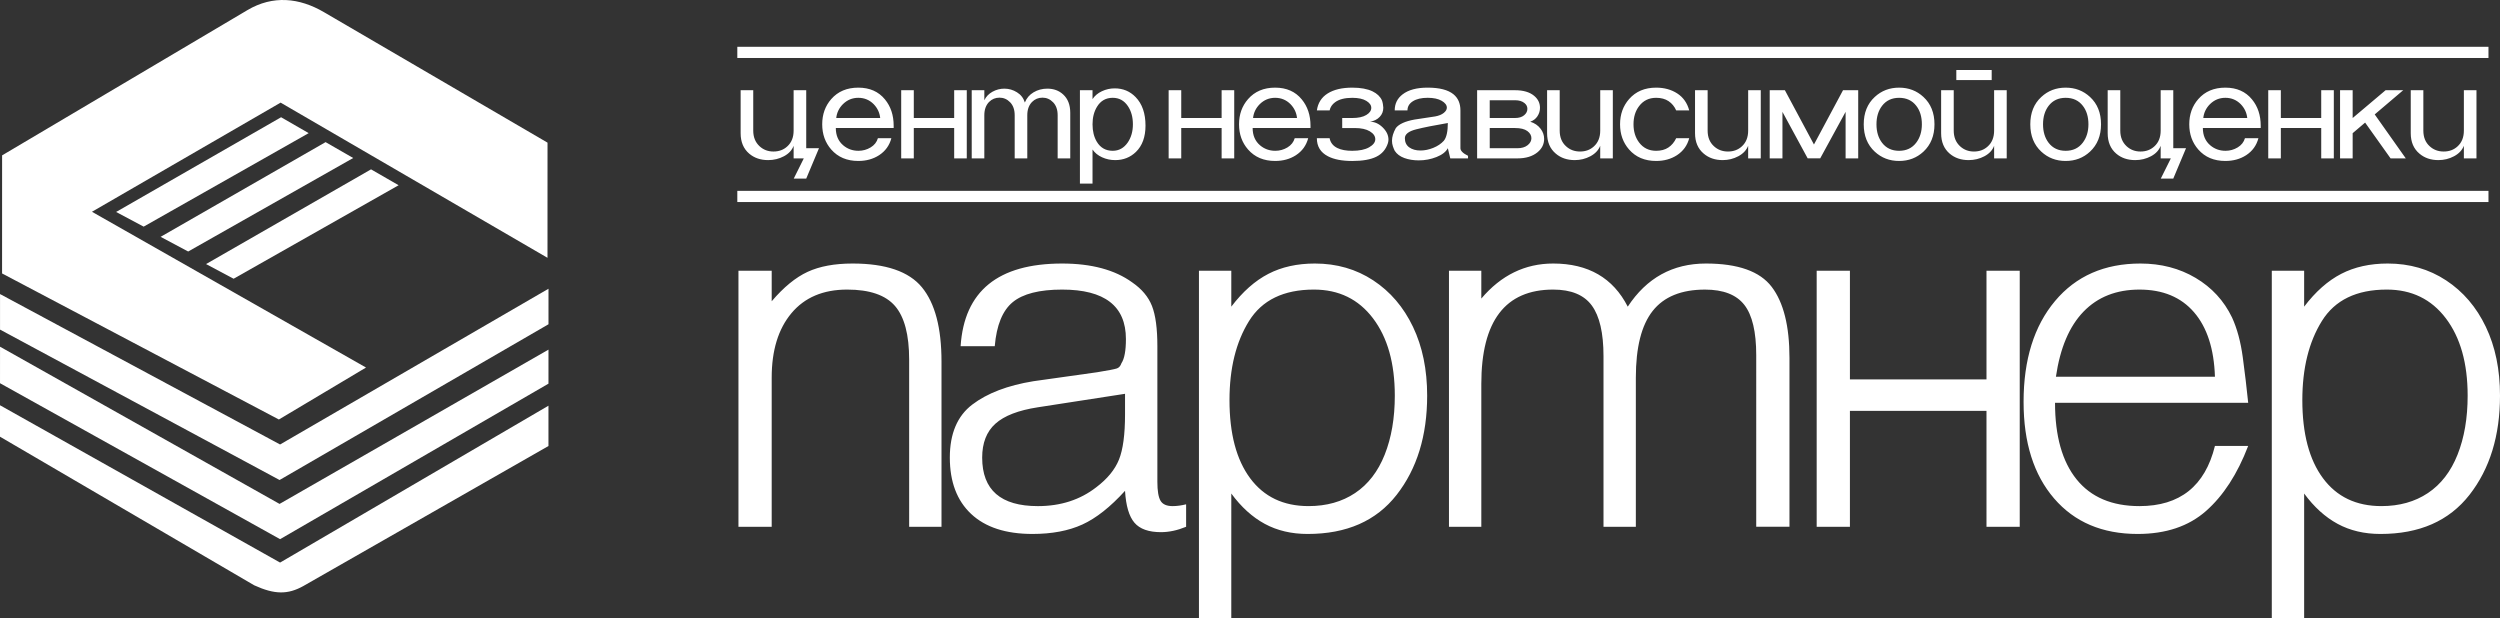 <?xml version="1.0" encoding="utf-8"?>
<!-- Generator: Adobe Illustrator 21.0.1, SVG Export Plug-In . SVG Version: 6.00 Build 0)  -->
<svg version="1.1" id="Layer_1" xmlns="http://www.w3.org/2000/svg" xmlns:xlink="http://www.w3.org/1999/xlink" x="0px" y="0px"
	 width="387.253px" height="95.793px" viewBox="0 0 387.253 95.793" style="enable-background:new 0 0 387.253 95.793;"
	 xml:space="preserve">
<rect x="0" y="0" width="387.253" height="95.793" fill="#333333" stroke="none"/>
<style type="text/css">
	.st0{fill-rule:evenodd;clip-rule:evenodd;fill:#FFFFFF;}
</style>
<g>
	<path class="st0" d="M43.384,68.851l41.579-24.126l-0.001,5.504L43.305,74.355L0.004,51.054l0.001-5.504L43.384,68.851
		L43.384,68.851z M84.958,62.843l-41.573,24.3L0.001,62.774L0,67.645l39.367,23.013c3.18,1.457,5.222,1.451,7.607,0.126
		l37.982-21.697L84.958,62.843L84.958,62.843z M43.304,78.057l-43.3-24.353L0.002,59.36l43.384,24.159l41.573-24.09l0.002-5.272
		L43.304,78.057z"/>
	<path class="st0" d="M38.33,1.565L0.326,24.066L0.321,42.358l42.876,22.623l13.498-8.049L14.246,32.804l29.22-16.907l41.341,24.039
		l0.005-17.838L50.162,1.872C46.362-0.346,42.277-0.771,38.33,1.565z"/>
	<polygon class="st0" points="47.814,20.623 22.255,35.105 17.985,32.833 43.541,18.161 	"/>
	<path class="st0" d="M114.387,81.598V41.934h5.149v4.732c1.856-2.18,3.711-3.7,5.567-4.558c1.856-0.858,4.175-1.287,6.958-1.287
		c5.149,0,8.733,1.229,10.751,3.688c2.018,2.459,3.027,6.286,3.027,11.482v25.607h-5.01V55.712c0-3.85-0.73-6.622-2.192-8.315
		c-1.461-1.693-3.932-2.54-7.411-2.54c-3.711,0-6.587,1.218-8.628,3.654c-2.041,2.436-3.062,5.764-3.062,9.985v23.102H114.387
		L114.387,81.598z M183.731,78.118v3.479c-1.345,0.556-2.644,0.835-3.897,0.835c-1.902,0-3.271-0.487-4.105-1.461
		c-0.835-0.974-1.322-2.621-1.461-4.941c-2.273,2.505-4.477,4.245-6.611,5.219c-2.134,0.974-4.708,1.461-7.723,1.461
		c-4.129,0-7.295-1.032-9.499-3.097c-2.203-2.064-3.305-4.975-3.305-8.733c0-3.711,1.16-6.448,3.479-8.211
		c2.319-1.763,5.474-2.969,9.463-3.618l9.881-1.391c1.717-0.279,2.737-0.476,3.062-0.592c0.325-0.116,0.556-0.383,0.696-0.8
		c0.464-0.696,0.696-1.948,0.696-3.757c0-5.103-3.294-7.655-9.881-7.655c-3.525,0-6.077,0.65-7.654,1.949
		c-1.577,1.299-2.505,3.572-2.783,6.819H148.8c0.557-8.535,5.799-12.803,15.726-12.803c4.546,0,8.165,0.974,10.855,2.922
		c1.484,1.021,2.505,2.239,3.062,3.654c0.556,1.415,0.835,3.491,0.835,6.227v21.015c0,1.391,0.162,2.366,0.487,2.923
		c0.325,0.556,0.951,0.835,1.879,0.835C182.294,78.397,182.989,78.304,183.731,78.118L183.731,78.118z M174.268,61.001
		l-13.499,2.088c-3.015,0.464-5.207,1.31-6.576,2.54c-1.369,1.229-2.053,2.98-2.053,5.254c0,5.01,2.876,7.515,8.629,7.515
		c3.525,0,6.541-0.974,9.046-2.923c1.716-1.299,2.888-2.725,3.514-4.28c0.626-1.554,0.94-3.885,0.94-6.993V61.001L174.268,61.001z
		 M190.729,95.793h-5.01V41.934h5.01v5.567c1.763-2.32,3.676-4.013,5.741-5.08c2.064-1.067,4.465-1.6,7.202-1.6
		c3.387,0,6.402,0.87,9.046,2.609c2.644,1.74,4.697,4.141,6.158,7.202c1.461,3.062,2.192,6.61,2.192,10.647
		c0,6.216-1.577,11.342-4.732,15.378c-3.154,4.036-7.747,6.054-13.778,6.054c-2.505,0-4.72-0.522-6.646-1.566
		c-1.925-1.044-3.653-2.61-5.184-4.697V95.793L190.729,95.793z M216.057,61.279c0-5.011-1.125-9-3.375-11.969
		c-2.25-2.969-5.3-4.454-9.15-4.454c-4.685,0-8.037,1.624-10.055,4.871c-2.018,3.247-3.027,7.329-3.027,12.246
		c0,5.196,1.067,9.232,3.201,12.108c2.134,2.876,5.149,4.315,9.046,4.315c2.783,0,5.184-0.673,7.202-2.018
		c2.018-1.345,3.549-3.328,4.593-5.949C215.536,67.808,216.057,64.758,216.057,61.279L216.057,61.279z M224.447,81.598V41.934h5.01
		v4.315c3.061-3.618,6.773-5.428,11.133-5.428c5.428,0,9.278,2.227,11.551,6.68c2.923-4.453,6.958-6.68,12.108-6.68
		c4.964,0,8.362,1.206,10.194,3.618c1.832,2.412,2.748,6.077,2.748,10.994v26.164h-5.149V55.017c0-3.618-0.615-6.216-1.844-7.793
		c-1.229-1.577-3.259-2.366-6.088-2.366c-3.665,0-6.367,1.102-8.107,3.305c-1.74,2.203-2.609,5.648-2.609,10.333v23.102h-5.01
		V55.156c0-3.572-0.603-6.181-1.809-7.828c-1.206-1.647-3.201-2.471-5.984-2.471c-7.422,0-11.133,4.871-11.133,14.613v22.128
		H224.447L224.447,81.598z M307.709,63.645h-21.154v17.953h-5.149V41.934h5.149v16.84h21.154v-16.84h5.149v39.663h-5.149V63.645
		L307.709,63.645z M343.097,69.072h5.149c-1.67,4.36-3.851,7.724-6.541,10.09c-2.69,2.366-6.216,3.549-10.577,3.549
		c-5.474,0-9.788-1.832-12.943-5.497c-3.154-3.665-4.731-8.651-4.731-14.96c0-6.541,1.624-11.749,4.871-15.622
		c3.247-3.873,7.654-5.81,13.221-5.81c3.201,0,6.053,0.742,8.558,2.227c2.505,1.485,4.384,3.526,5.637,6.123
		c0.788,1.717,1.345,3.781,1.67,6.193c0.325,2.412,0.603,4.755,0.835,7.028h-29.921c0,5.149,1.114,9.103,3.34,11.864
		c2.226,2.76,5.474,4.141,9.741,4.141C337.669,78.397,341.566,75.289,343.097,69.072L343.097,69.072z M318.464,58.356h24.633
		c-0.139-4.314-1.218-7.643-3.236-9.985c-2.018-2.343-4.836-3.514-8.454-3.514c-3.572,0-6.46,1.137-8.663,3.41
		C320.54,50.54,319.114,53.903,318.464,58.356L318.464,58.356z M356.914,95.793h-5.01V41.934h5.01v5.567
		c1.763-2.32,3.676-4.013,5.741-5.08c2.064-1.067,4.465-1.6,7.202-1.6c3.387,0,6.402,0.87,9.046,2.609
		c2.644,1.74,4.697,4.141,6.158,7.202c1.461,3.062,2.192,6.61,2.192,10.647c0,6.216-1.577,11.342-4.732,15.378
		c-3.154,4.036-7.747,6.054-13.778,6.054c-2.505,0-4.72-0.522-6.645-1.566c-1.925-1.044-3.653-2.61-5.184-4.697V95.793
		L356.914,95.793z M382.242,61.279c0-5.011-1.125-9-3.375-11.969c-2.25-2.969-5.3-4.454-9.15-4.454
		c-4.685,0-8.037,1.624-10.055,4.871c-2.018,3.247-3.027,7.329-3.027,12.246c0,5.196,1.067,9.232,3.201,12.108
		c2.134,2.876,5.149,4.315,9.046,4.315c2.784,0,5.184-0.673,7.202-2.018c2.018-1.345,3.549-3.328,4.593-5.949
		C381.72,67.808,382.242,64.758,382.242,61.279z"/>
	<polygon class="st0" points="54.709,24.476 29.149,38.959 24.878,36.686 50.435,22.015 	"/>
	<polygon class="st0" points="61.747,28.694 36.188,43.176 31.917,40.904 57.474,26.232 	"/>
	<rect x="114.211" y="29.563" class="st0" width="271.256" height="1.733"/>
	<path class="st0" d="M124.887,22.96h1.974l-1.974,4.702l-1.938,0.007l1.56-3.135h-1.575v-1.952c-0.252,0.68-0.751,1.22-1.498,1.619
		c-0.747,0.399-1.564,0.599-2.451,0.599c-1.168,0-2.144-0.332-2.928-0.998c-0.887-0.754-1.331-1.812-1.331-3.172v-6.655h1.952v6.256
		c0,1.006,0.325,1.812,0.976,2.418c0.591,0.547,1.309,0.821,2.152,0.821c0.857,0,1.575-0.266,2.151-0.799
		c0.651-0.591,0.976-1.405,0.976-2.44v-6.256h1.952V22.96L124.887,22.96z M135.99,21.406h2.085c-0.296,1.124-0.932,2.004-1.908,2.64
		c-0.917,0.591-1.989,0.887-3.216,0.887c-1.76,0-3.157-0.592-4.193-1.775c-0.931-1.065-1.397-2.365-1.397-3.904
		c0-1.538,0.466-2.839,1.397-3.904c1.036-1.183,2.433-1.775,4.193-1.775c1.76,0,3.135,0.606,4.126,1.819
		c0.902,1.094,1.353,2.455,1.353,4.081v0.355h-8.962c0,1.138,0.385,2.033,1.154,2.684c0.665,0.562,1.449,0.843,2.351,0.843
		c0.68,0,1.309-0.174,1.885-0.521C135.436,22.49,135.812,22.013,135.99,21.406L135.99,21.406z M129.535,18.279h6.81
		c-0.088-0.828-0.429-1.545-1.02-2.152c-0.65-0.65-1.442-0.976-2.373-0.976c-0.917,0-1.708,0.325-2.374,0.976
		C129.971,16.733,129.623,17.451,129.535,18.279L129.535,18.279z M147.803,24.534v-4.702h-6.255v4.702h-1.952V13.975h1.952v4.303
		h6.255v-4.303h1.952v10.559H147.803L147.803,24.534z M150.522,13.975h1.952v1.552c0.266-0.562,0.687-1.001,1.264-1.319
		c0.577-0.318,1.19-0.477,1.841-0.477c0.695,0,1.346,0.189,1.952,0.566c0.606,0.376,1.013,0.905,1.219,1.586
		c0.267-0.68,0.717-1.209,1.354-1.586c0.636-0.377,1.346-0.566,2.129-0.566c0.976,0,1.789,0.296,2.44,0.891
		c0.739,0.669,1.109,1.619,1.109,2.85v7.061h-1.952v-6.688c0-0.846-0.233-1.508-0.699-1.993c-0.466-0.484-1.016-0.725-1.653-0.725
		c-0.635,0-1.175,0.222-1.619,0.669c-0.488,0.503-0.732,1.187-0.732,2.048v6.688h-1.952v-6.688c0-0.846-0.233-1.508-0.699-1.993
		c-0.466-0.484-1.017-0.725-1.653-0.725c-0.636,0-1.176,0.222-1.619,0.669c-0.488,0.503-0.732,1.187-0.732,2.048v6.688h-1.952
		V13.975L150.522,13.975z M167.281,28.438V13.975h1.952v1.376c0.34-0.518,0.824-0.925,1.453-1.22
		c0.628-0.296,1.29-0.443,1.985-0.443c1.286,0,2.366,0.451,3.238,1.353c1.02,1.05,1.531,2.522,1.531,4.414
		c0,1.76-0.496,3.12-1.486,4.081c-0.873,0.843-1.945,1.264-3.217,1.264c-0.71,0-1.382-0.144-2.018-0.432
		c-0.636-0.288-1.132-0.691-1.486-1.209v5.28H167.281L167.281,28.438z M172.361,23.358c0.961,0,1.737-0.429,2.329-1.287
		c0.532-0.784,0.798-1.722,0.798-2.817c0-1.109-0.258-2.048-0.776-2.817c-0.577-0.858-1.361-1.287-2.351-1.287
		c-1.065,0-1.878,0.466-2.44,1.397c-0.458,0.755-0.687,1.657-0.687,2.706c0,1.065,0.222,1.967,0.665,2.707
		C170.46,22.893,171.281,23.358,172.361,23.358L172.361,23.358z M189.231,24.534v-4.702h-6.255v4.702h-1.952V13.975h1.952v4.303
		h6.255v-4.303h1.952v10.559H189.231L189.231,24.534z M200.556,21.406h2.085c-0.296,1.124-0.931,2.004-1.907,2.64
		c-0.917,0.591-1.989,0.887-3.216,0.887c-1.76,0-3.157-0.592-4.192-1.775c-0.932-1.065-1.398-2.365-1.398-3.904
		c0-1.538,0.466-2.839,1.398-3.904c1.035-1.183,2.432-1.775,4.192-1.775c1.76,0,3.135,0.606,4.126,1.819
		c0.902,1.094,1.354,2.455,1.354,4.081v0.355h-8.962c0,1.138,0.385,2.033,1.154,2.684c0.665,0.562,1.449,0.843,2.351,0.843
		c0.68,0,1.309-0.174,1.886-0.521C200.002,22.49,200.378,22.013,200.556,21.406L200.556,21.406z M194.101,18.279h6.81
		c-0.089-0.828-0.429-1.545-1.02-2.152c-0.651-0.65-1.442-0.976-2.374-0.976c-0.917,0-1.708,0.325-2.373,0.976
		C194.537,16.733,194.19,17.451,194.101,18.279L194.101,18.279z M205.959,17.103h-1.974c0.162-1.154,0.72-2.03,1.675-2.629
		c0.954-0.598,2.222-0.898,3.804-0.898c1.301,0,2.351,0.193,3.15,0.577c0.695,0.34,1.175,0.799,1.441,1.375
		c0.059,0.133,0.111,0.326,0.155,0.577c0.044,0.252,0.066,0.444,0.066,0.577c0,0.562-0.188,1.039-0.565,1.431
		c-0.377,0.392-0.876,0.639-1.497,0.743c0.71,0,1.364,0.292,1.963,0.876c0.599,0.584,0.898,1.216,0.898,1.897
		c0,0.163-0.029,0.348-0.089,0.555c-0.311,0.961-0.909,1.66-1.797,2.096c-0.887,0.437-2.129,0.655-3.726,0.655
		c-1.583,0-2.84-0.244-3.771-0.733c-1.139-0.591-1.708-1.523-1.708-2.795h1.974c0.133,0.695,0.54,1.205,1.22,1.53
		c0.577,0.281,1.339,0.421,2.285,0.421c1.109,0,1.981-0.181,2.617-0.543c0.636-0.362,0.954-0.78,0.954-1.253
		c0-0.473-0.281-0.88-0.843-1.22c-0.562-0.34-1.339-0.51-2.329-0.51h-1.952v-1.553h1.553c0.931,0,1.656-0.155,2.174-0.466
		c0.518-0.31,0.776-0.68,0.776-1.109c0-0.414-0.259-0.776-0.776-1.087c-0.518-0.311-1.243-0.466-2.174-0.466
		c-1.154,0-2.041,0.229-2.662,0.688C206.343,16.179,206.062,16.601,205.959,17.103L205.959,17.103z M216.042,17.103
		c0-1.035,0.407-1.863,1.22-2.485c0.901-0.695,2.196-1.043,3.881-1.043c1.819,0,3.15,0.34,3.993,1.021
		c0.725,0.591,1.087,1.427,1.087,2.507v5.856c0,0.399,0.392,0.791,1.176,1.175v0.399h-2.751l-0.376-1.575
		c-0.296,0.562-0.88,1.017-1.753,1.364c-0.872,0.347-1.789,0.521-2.75,0.521c-0.828,0-1.575-0.122-2.24-0.365
		c-0.665-0.244-1.161-0.618-1.486-1.121c-0.103-0.207-0.199-0.444-0.288-0.71c-0.089-0.266-0.133-0.547-0.133-0.843
		c0-0.606,0.2-1.264,0.599-1.974c0.473-0.606,1.434-1.043,2.883-1.309c1.065-0.163,2.137-0.326,3.217-0.488
		c0.562-0.104,1.002-0.284,1.32-0.543c0.318-0.259,0.477-0.529,0.477-0.81c0-0.399-0.266-0.754-0.799-1.065
		c-0.532-0.311-1.257-0.466-2.174-0.466c-0.961,0-1.723,0.177-2.285,0.532c-0.562,0.355-0.843,0.828-0.843,1.42H216.042
		L216.042,17.103z M224.271,19.055c-2.086,0.355-3.716,0.68-4.891,0.976c-1.176,0.295-1.764,0.754-1.764,1.375
		c0,0.621,0.226,1.094,0.676,1.42c0.451,0.325,1.032,0.487,1.742,0.487c0.651,0,1.313-0.136,1.985-0.41
		c0.673-0.273,1.216-0.64,1.631-1.098c0.207-0.251,0.362-0.61,0.466-1.076C224.219,20.264,224.271,19.706,224.271,19.055
		L224.271,19.055z M234.687,13.975c1.272,0,2.255,0.288,2.95,0.865c0.606,0.503,0.909,1.124,0.909,1.863
		c0,0.474-0.133,0.909-0.399,1.309c-0.266,0.399-0.636,0.68-1.109,0.843c0.68,0.207,1.22,0.577,1.619,1.109
		c0.354,0.473,0.532,0.991,0.532,1.553c0,0.813-0.34,1.501-1.02,2.063c-0.769,0.636-1.804,0.954-3.105,0.954h-6.256V13.975H234.687
		L234.687,13.975z M234.687,18.279c0.591,0,1.057-0.141,1.397-0.422c0.34-0.281,0.51-0.613,0.51-0.998
		c0-0.355-0.148-0.651-0.444-0.888c-0.355-0.295-0.843-0.444-1.464-0.444h-3.926v2.751H234.687L234.687,18.279z M235.064,22.96
		c0.65,0,1.171-0.156,1.564-0.466c0.391-0.31,0.588-0.673,0.588-1.087c0-0.429-0.211-0.799-0.632-1.109
		c-0.422-0.311-1.054-0.466-1.897-0.466h-3.926v3.128H235.064L235.064,22.96z M249.827,24.534h-1.952v-1.952
		c-0.266,0.68-0.773,1.22-1.519,1.619c-0.747,0.399-1.557,0.599-2.429,0.599c-1.168,0-2.144-0.332-2.928-0.998
		c-0.902-0.754-1.353-1.812-1.353-3.172v-6.655h1.952v6.256c0,1.02,0.325,1.826,0.976,2.418c0.592,0.547,1.316,0.821,2.174,0.821
		c0.857,0,1.575-0.266,2.152-0.799c0.651-0.591,0.976-1.405,0.976-2.44v-6.256h1.952V24.534L249.827,24.534z M259.644,21.406h2.018
		c-0.296,1.124-0.932,2.004-1.908,2.64c-0.917,0.591-1.989,0.887-3.216,0.887c-1.76,0-3.157-0.592-4.192-1.775
		c-0.932-1.065-1.398-2.365-1.398-3.904c0-1.538,0.466-2.839,1.398-3.904c1.035-1.183,2.432-1.775,4.192-1.775
		c1.257,0,2.347,0.3,3.271,0.898c0.924,0.599,1.542,1.475,1.853,2.629h-2.018c-0.267-0.606-0.658-1.083-1.176-1.431
		c-0.518-0.347-1.161-0.521-1.93-0.521c-1.109,0-1.989,0.429-2.64,1.287c-0.577,0.754-0.865,1.693-0.865,2.817
		c0,1.109,0.289,2.048,0.865,2.817c0.651,0.858,1.531,1.287,2.64,1.287c0.754,0,1.386-0.17,1.896-0.51
		C258.945,22.508,259.348,22.028,259.644,21.406L259.644,21.406z M272.743,24.534h-1.952v-1.952c-0.266,0.68-0.773,1.22-1.519,1.619
		c-0.747,0.399-1.556,0.599-2.429,0.599c-1.168,0-2.144-0.332-2.928-0.998c-0.902-0.754-1.353-1.812-1.353-3.172v-6.655h1.952v6.256
		c0,1.02,0.325,1.826,0.976,2.418c0.592,0.547,1.316,0.821,2.174,0.821c0.857,0,1.575-0.266,2.152-0.799
		c0.65-0.591,0.976-1.405,0.976-2.44v-6.256h1.952V24.534L272.743,24.534z M281.953,24.53h-1.941l-3.908-7.201v7.205h-1.974V13.975
		h2.351l4.503,8.407l4.503-8.407h2.352v10.559h-1.953v-7.209L281.953,24.53L281.953,24.53z M297.7,19.255
		c0-1.168-0.288-2.122-0.865-2.861c-0.636-0.828-1.523-1.242-2.662-1.242c-1.124,0-2.004,0.414-2.64,1.242
		c-0.576,0.754-0.865,1.708-0.865,2.861c0,1.153,0.289,2.108,0.865,2.862c0.636,0.828,1.516,1.242,2.64,1.242
		c1.124,0,2.004-0.414,2.64-1.242C297.404,21.347,297.7,20.394,297.7,19.255L297.7,19.255z M294.173,13.576
		c1.479,0,2.736,0.481,3.771,1.442c1.139,1.05,1.708,2.462,1.708,4.237c0,1.76-0.569,3.172-1.708,4.237
		c-1.035,0.961-2.292,1.442-3.771,1.442c-1.479,0-2.735-0.481-3.771-1.442c-1.139-1.05-1.708-2.463-1.708-4.237
		c0-1.774,0.569-3.187,1.708-4.237C291.438,14.057,292.694,13.576,294.173,13.576L294.173,13.576z M303.036,12.401v-1.553h5.479
		v1.553H303.036L303.036,12.401z M310.844,24.534h-1.952v-1.952c-0.252,0.68-0.751,1.22-1.498,1.619
		c-0.747,0.399-1.564,0.599-2.451,0.599c-1.168,0-2.144-0.332-2.928-0.998c-0.887-0.754-1.331-1.812-1.331-3.172v-6.655h1.952v6.256
		c0,1.006,0.325,1.812,0.976,2.418c0.591,0.547,1.309,0.821,2.151,0.821c0.858,0,1.575-0.266,2.152-0.799
		c0.651-0.591,0.976-1.405,0.976-2.44v-6.256h1.952V24.534L310.844,24.534z M323.5,19.255c0-1.168-0.289-2.122-0.865-2.861
		c-0.636-0.828-1.523-1.242-2.662-1.242c-1.124,0-2.004,0.414-2.64,1.242c-0.576,0.754-0.865,1.708-0.865,2.861
		c0,1.153,0.289,2.108,0.865,2.862c0.636,0.828,1.516,1.242,2.64,1.242s2.004-0.414,2.639-1.242
		C323.204,21.347,323.5,20.394,323.5,19.255L323.5,19.255z M319.973,13.576c1.479,0,2.736,0.481,3.771,1.442
		c1.139,1.05,1.708,2.462,1.708,4.237c0,1.76-0.569,3.172-1.708,4.237c-1.035,0.961-2.292,1.442-3.771,1.442
		c-1.479,0-2.736-0.481-3.771-1.442c-1.139-1.05-1.708-2.463-1.708-4.237c0-1.774,0.569-3.187,1.708-4.237
		C317.237,14.057,318.494,13.576,319.973,13.576L319.973,13.576z M336.644,22.96h1.974l-1.974,4.702l-1.938,0.007l1.56-3.135h-1.575
		v-1.952c-0.252,0.68-0.751,1.22-1.498,1.619c-0.747,0.399-1.564,0.599-2.451,0.599c-1.168,0-2.144-0.332-2.928-0.998
		c-0.887-0.754-1.331-1.812-1.331-3.172v-6.655h1.952v6.256c0,1.006,0.325,1.812,0.976,2.418c0.591,0.547,1.309,0.821,2.152,0.821
		c0.857,0,1.575-0.266,2.152-0.799c0.651-0.591,0.976-1.405,0.976-2.44v-6.256h1.952V22.96L336.644,22.96z M347.747,21.406h2.085
		c-0.296,1.124-0.931,2.004-1.908,2.64c-0.917,0.591-1.989,0.887-3.216,0.887c-1.76,0-3.157-0.592-4.192-1.775
		c-0.932-1.065-1.398-2.365-1.398-3.904c0-1.538,0.466-2.839,1.398-3.904c1.035-1.183,2.433-1.775,4.192-1.775
		c1.76,0,3.135,0.606,4.126,1.819c0.902,1.094,1.353,2.455,1.353,4.081v0.355h-8.962c0,1.138,0.385,2.033,1.154,2.684
		c0.665,0.562,1.449,0.843,2.351,0.843c0.68,0,1.309-0.174,1.885-0.521C347.193,22.49,347.569,22.013,347.747,21.406L347.747,21.406
		z M341.292,18.279h6.81c-0.088-0.828-0.429-1.545-1.02-2.152c-0.65-0.65-1.442-0.976-2.374-0.976c-0.917,0-1.708,0.325-2.373,0.976
		C341.728,16.733,341.381,17.451,341.292,18.279L341.292,18.279z M359.56,24.534v-4.702h-6.255v4.702h-1.952V13.975h1.952v4.303
		h6.255v-4.303h1.952v10.559H359.56L359.56,24.534z M362.478,13.975h1.952v4.307l5.102-4.307h2.728l-4.414,3.749l4.814,6.81h-2.355
		l-3.945-5.545l-1.93,1.642v3.904h-1.952V13.975L362.478,13.975z M383.608,24.534h-1.952v-1.952c-0.266,0.68-0.773,1.22-1.519,1.619
		c-0.747,0.399-1.557,0.599-2.429,0.599c-1.168,0-2.144-0.332-2.928-0.998c-0.902-0.754-1.353-1.812-1.353-3.172v-6.655h1.952v6.256
		c0,1.02,0.325,1.826,0.976,2.418c0.592,0.547,1.316,0.821,2.174,0.821c0.857,0,1.575-0.266,2.151-0.799
		c0.65-0.591,0.976-1.405,0.976-2.44v-6.256h1.952V24.534z"/>
	<rect x="114.211" y="7.249" class="st0" width="271.256" height="1.733"/>
</g>
</svg>
